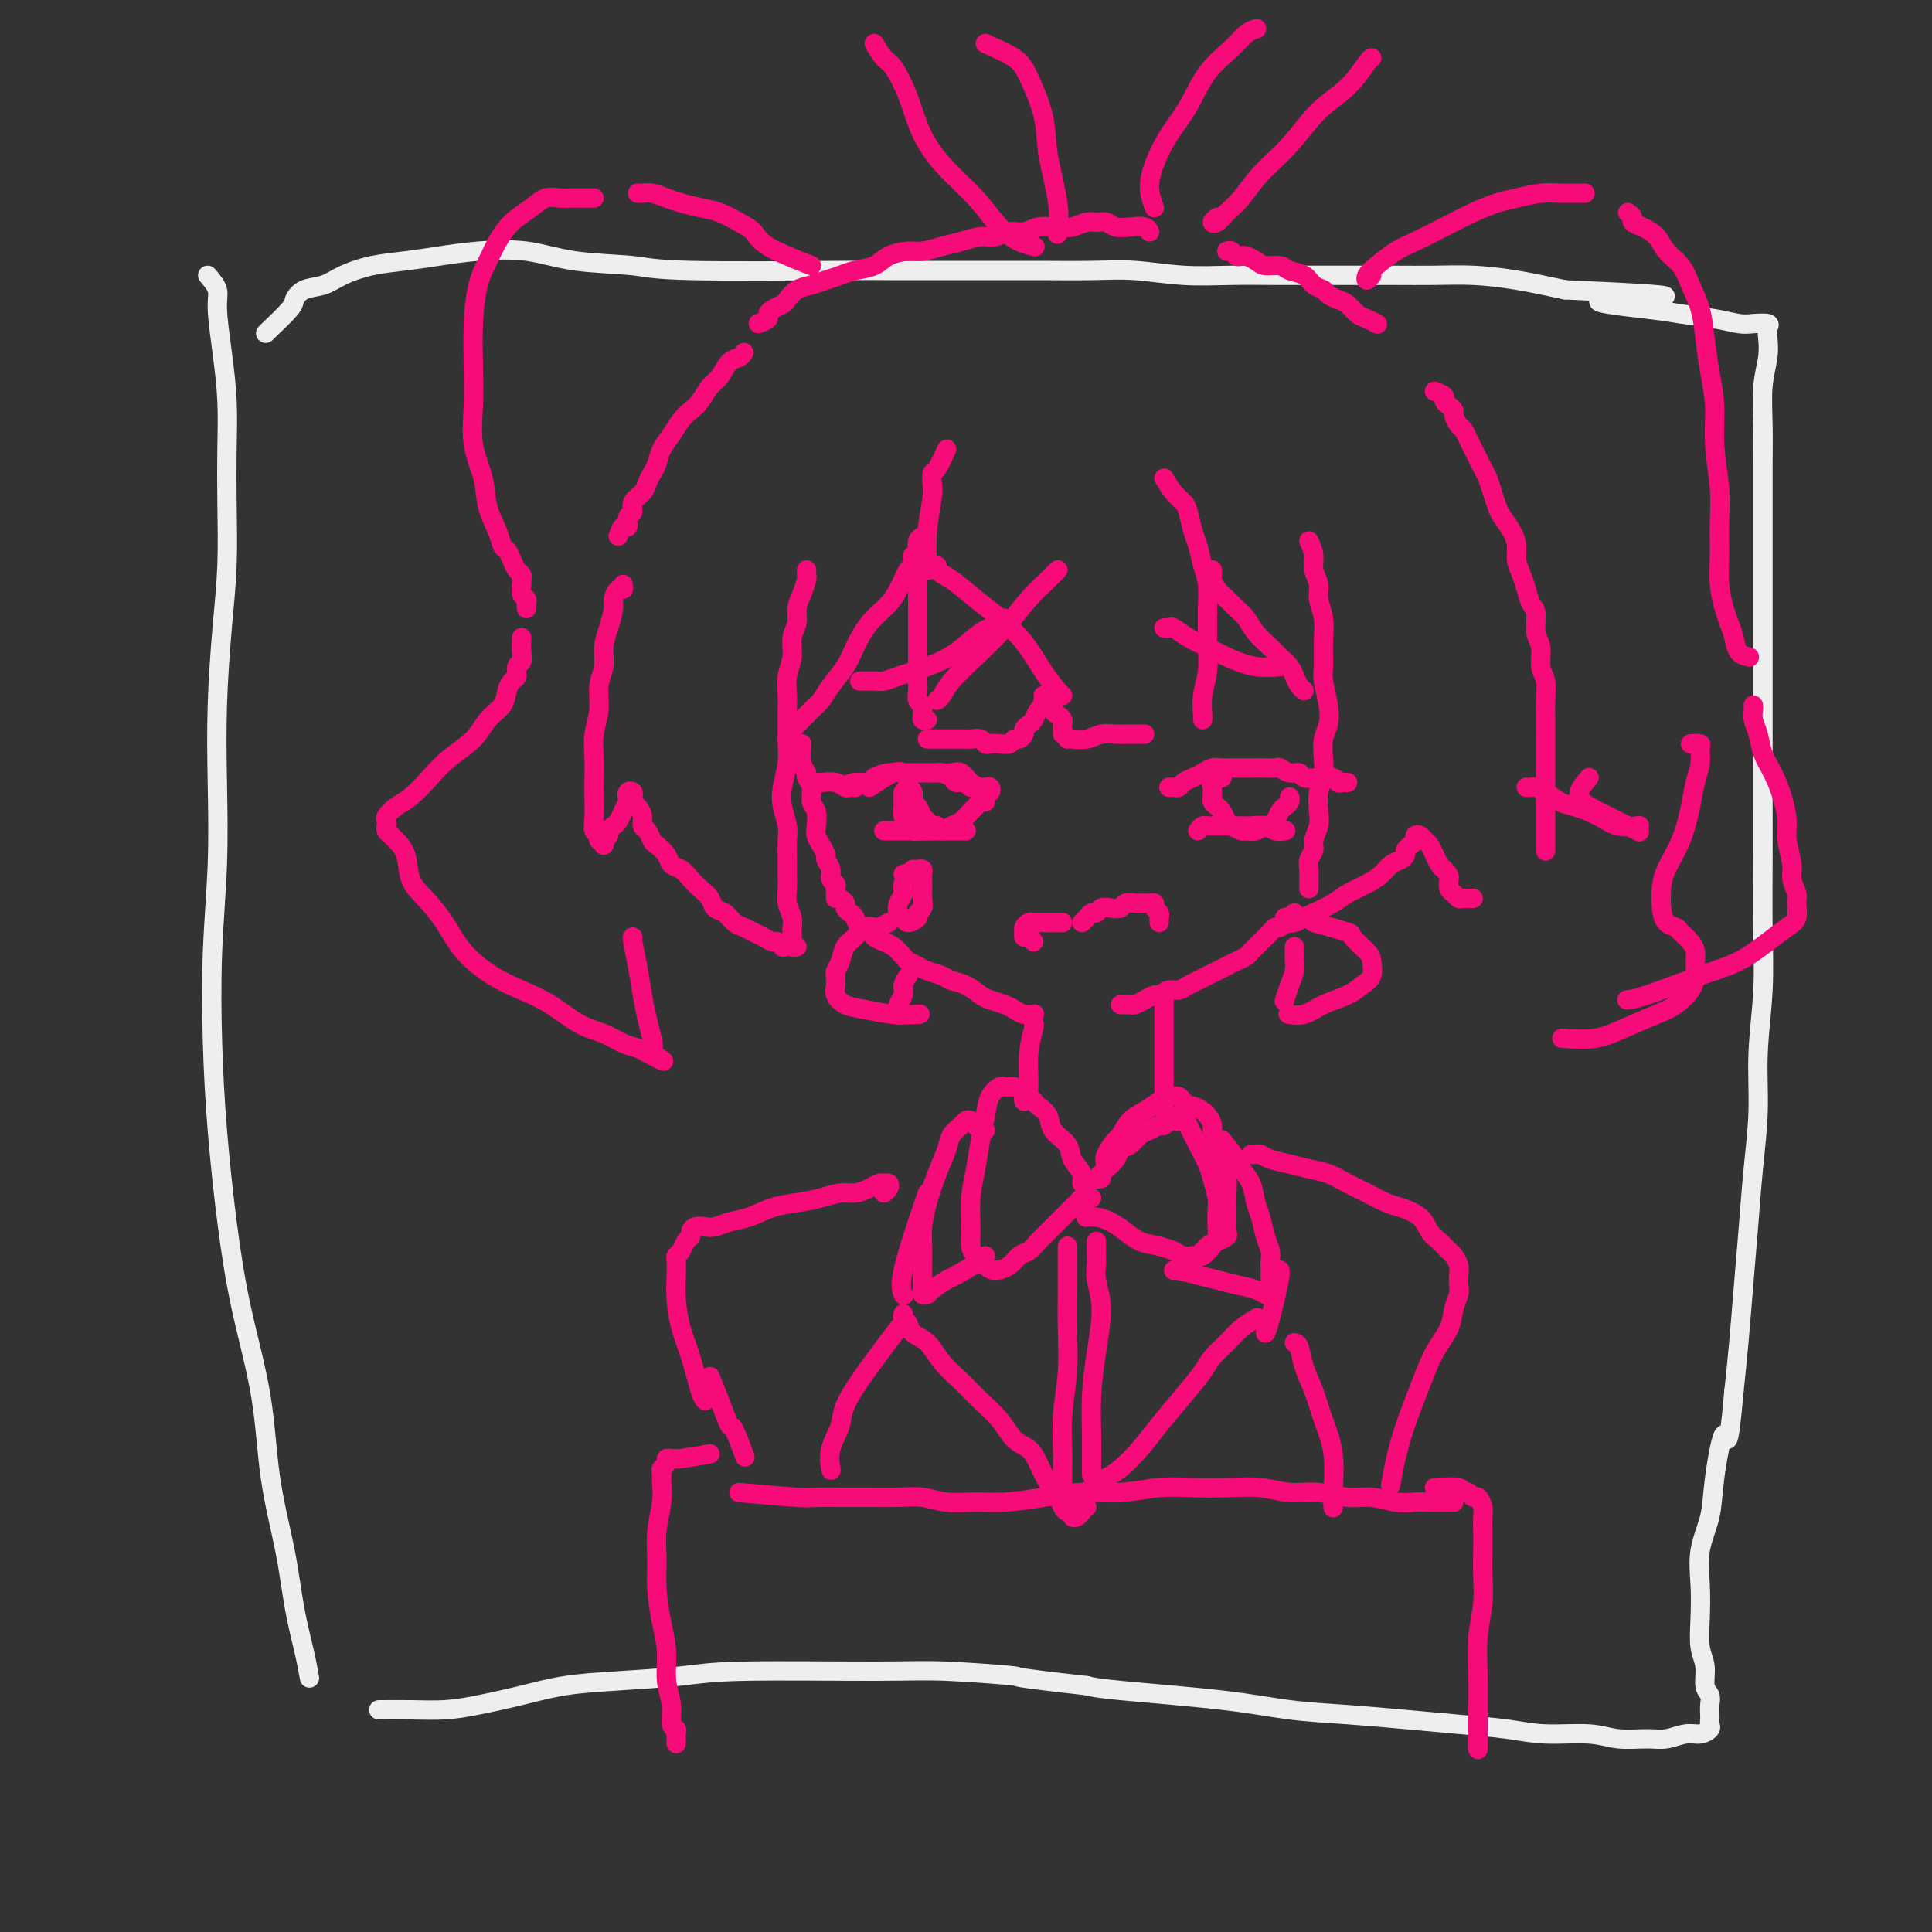 <svg viewBox='0 0 400 400' version='1.1' xmlns='http://www.w3.org/2000/svg' xmlns:xlink='http://www.w3.org/1999/xlink'><rect x="0" y="0" width="400" height="400" fill="#333333" stroke="none"/><g fill='none' stroke='rgb(238,238,238)' stroke-width='4' stroke-linecap='round' stroke-linejoin='round'><path d='M43,57c0.868,1.024 1.735,2.047 2,3c0.265,0.953 -0.073,1.834 0,4c0.073,2.166 0.556,5.617 1,9c0.444,3.383 0.848,6.697 1,10c0.152,3.303 0.051,6.596 0,10c-0.051,3.404 -0.052,6.920 0,11c0.052,4.080 0.159,8.726 0,13c-0.159,4.274 -0.582,8.178 -1,13c-0.418,4.822 -0.831,10.564 -1,16c-0.169,5.436 -0.096,10.566 0,16c0.096,5.434 0.213,11.173 0,17c-0.213,5.827 -0.757,11.743 -1,18c-0.243,6.257 -0.185,12.854 0,19c0.185,6.146 0.495,11.841 1,18c0.505,6.159 1.203,12.782 2,19c0.797,6.218 1.694,12.032 3,18c1.306,5.968 3.022,12.090 4,18c0.978,5.910 1.218,11.609 2,17c0.782,5.391 2.104,10.475 3,15c0.896,4.525 1.364,8.491 2,12c0.636,3.509 1.441,6.560 2,9c0.559,2.440 0.874,4.269 1,5c0.126,0.731 0.063,0.366 0,0'/><path d='M55,69c2.034,-1.943 4.068,-3.885 5,-5c0.932,-1.115 0.760,-1.402 1,-2c0.240,-0.598 0.890,-1.508 2,-2c1.110,-0.492 2.678,-0.565 4,-1c1.322,-0.435 2.397,-1.230 4,-2c1.603,-0.770 3.735,-1.515 6,-2c2.265,-0.485 4.665,-0.712 7,-1c2.335,-0.288 4.607,-0.639 7,-1c2.393,-0.361 4.909,-0.734 8,-1c3.091,-0.266 6.758,-0.425 10,0c3.242,0.425 6.058,1.434 10,2c3.942,0.566 9.009,0.687 12,1c2.991,0.313 3.906,0.816 12,1c8.094,0.184 23.367,0.049 31,0c7.633,-0.049 7.627,-0.013 10,0c2.373,0.013 7.123,0.002 11,0c3.877,-0.002 6.879,0.003 10,0c3.121,-0.003 6.362,-0.015 10,0c3.638,0.015 7.674,0.057 11,0c3.326,-0.057 5.943,-0.211 9,0c3.057,0.211 6.553,0.789 10,1c3.447,0.211 6.845,0.057 10,0c3.155,-0.057 6.067,-0.015 9,0c2.933,0.015 5.887,0.003 9,0c3.113,-0.003 6.383,0.001 9,0c2.617,-0.001 4.580,-0.009 7,0c2.420,0.009 5.298,0.033 8,0c2.702,-0.033 5.227,-0.124 8,0c2.773,0.124 5.792,0.464 9,1c3.208,0.536 6.604,1.268 10,2'/><path d='M324,60c36.449,1.582 15.072,1.538 9,2c-6.072,0.462 3.162,1.430 8,2c4.838,0.570 5.279,0.740 7,1c1.721,0.260 4.720,0.608 7,1c2.280,0.392 3.840,0.828 5,1c1.160,0.172 1.920,0.081 3,0c1.080,-0.081 2.482,-0.153 3,0c0.518,0.153 0.153,0.531 0,1c-0.153,0.469 -0.094,1.030 0,2c0.094,0.970 0.221,2.349 0,4c-0.221,1.651 -0.791,3.575 -1,6c-0.209,2.425 -0.056,5.353 0,8c0.056,2.647 0.015,5.015 0,8c-0.015,2.985 -0.004,6.588 0,10c0.004,3.412 0.001,6.634 0,10c-0.001,3.366 -0.000,6.877 0,11c0.000,4.123 -0.000,8.859 0,13c0.000,4.141 0.001,7.687 0,12c-0.001,4.313 -0.004,9.394 0,14c0.004,4.606 0.016,8.737 0,13c-0.016,4.263 -0.060,8.659 0,13c0.060,4.341 0.223,8.627 0,13c-0.223,4.373 -0.833,8.831 -1,13c-0.167,4.169 0.110,8.047 0,12c-0.110,3.953 -0.607,7.982 -1,12c-0.393,4.018 -0.683,8.025 -1,12c-0.317,3.975 -0.662,7.916 -1,12c-0.338,4.084 -0.668,8.310 -1,12c-0.332,3.690 -0.666,6.845 -1,10'/><path d='M359,288c-1.267,14.438 -1.436,9.034 -2,9c-0.564,-0.034 -1.524,5.301 -2,9c-0.476,3.699 -0.468,5.764 -1,8c-0.532,2.236 -1.603,4.645 -2,7c-0.397,2.355 -0.122,4.655 0,7c0.122,2.345 0.089,4.736 0,7c-0.089,2.264 -0.234,4.402 0,6c0.234,1.598 0.847,2.655 1,4c0.153,1.345 -0.155,2.976 0,4c0.155,1.024 0.773,1.440 1,2c0.227,0.560 0.062,1.263 0,2c-0.062,0.737 -0.022,1.508 0,2c0.022,0.492 0.026,0.705 0,1c-0.026,0.295 -0.082,0.671 0,1c0.082,0.329 0.303,0.610 0,1c-0.303,0.390 -1.129,0.890 -2,1c-0.871,0.110 -1.786,-0.171 -3,0c-1.214,0.171 -2.728,0.793 -4,1c-1.272,0.207 -2.303,0.000 -4,0c-1.697,-0.000 -4.060,0.207 -6,0c-1.940,-0.207 -3.458,-0.829 -6,-1c-2.542,-0.171 -6.106,0.109 -9,0c-2.894,-0.109 -5.116,-0.606 -8,-1c-2.884,-0.394 -6.431,-0.686 -10,-1c-3.569,-0.314 -7.161,-0.651 -11,-1c-3.839,-0.349 -7.924,-0.709 -12,-1c-4.076,-0.291 -8.144,-0.511 -12,-1c-3.856,-0.489 -7.500,-1.247 -14,-2c-6.500,-0.753 -15.857,-1.501 -21,-2c-5.143,-0.499 -6.071,-0.750 -7,-1'/><path d='M225,349c-17.383,-1.938 -13.339,-1.784 -15,-2c-1.661,-0.216 -9.027,-0.801 -14,-1c-4.973,-0.199 -7.552,-0.013 -15,0c-7.448,0.013 -19.766,-0.148 -27,0c-7.234,0.148 -9.385,0.607 -13,1c-3.615,0.393 -8.695,0.722 -13,1c-4.305,0.278 -7.836,0.505 -11,1c-3.164,0.495 -5.963,1.257 -9,2c-3.037,0.743 -6.314,1.467 -9,2c-2.686,0.533 -4.782,0.875 -7,1c-2.218,0.125 -4.559,0.034 -7,0c-2.441,-0.034 -4.983,-0.010 -6,0c-1.017,0.010 -0.508,0.005 0,0'/></g>
<g fill='none' stroke='rgb(246,11,121)' stroke-width='4' stroke-linecap='round' stroke-linejoin='round'><path d='M129,121c0.081,0.474 0.163,0.948 0,1c-0.163,0.052 -0.569,-0.318 -1,0c-0.431,0.318 -0.885,1.323 -1,2c-0.115,0.677 0.109,1.026 0,2c-0.109,0.974 -0.550,2.573 -1,4c-0.450,1.427 -0.909,2.680 -1,4c-0.091,1.320 0.186,2.705 0,4c-0.186,1.295 -0.834,2.499 -1,4c-0.166,1.501 0.152,3.300 0,5c-0.152,1.700 -0.772,3.301 -1,5c-0.228,1.699 -0.062,3.495 0,5c0.062,1.505 0.021,2.717 0,4c-0.021,1.283 -0.021,2.635 0,4c0.021,1.365 0.062,2.743 0,4c-0.062,1.257 -0.227,2.394 0,3c0.227,0.606 0.844,0.681 1,1c0.156,0.319 -0.150,0.881 0,1c0.150,0.119 0.757,-0.206 1,0c0.243,0.206 0.121,0.942 0,1c-0.121,0.058 -0.240,-0.561 0,-1c0.240,-0.439 0.838,-0.698 1,-1c0.162,-0.302 -0.111,-0.647 0,-1c0.111,-0.353 0.607,-0.713 1,-1c0.393,-0.287 0.683,-0.500 1,-1c0.317,-0.500 0.662,-1.286 1,-2c0.338,-0.714 0.669,-1.357 1,-2'/><path d='M130,166c0.790,-1.407 0.263,-0.924 0,-1c-0.263,-0.076 -0.264,-0.712 0,-1c0.264,-0.288 0.793,-0.229 1,0c0.207,0.229 0.093,0.629 0,1c-0.093,0.371 -0.166,0.714 0,1c0.166,0.286 0.569,0.514 1,1c0.431,0.486 0.888,1.229 1,2c0.112,0.771 -0.121,1.571 0,2c0.121,0.429 0.595,0.486 1,1c0.405,0.514 0.741,1.485 1,2c0.259,0.515 0.439,0.575 1,1c0.561,0.425 1.501,1.216 2,2c0.499,0.784 0.557,1.561 1,2c0.443,0.439 1.270,0.541 2,1c0.730,0.459 1.365,1.274 2,2c0.635,0.726 1.272,1.364 2,2c0.728,0.636 1.546,1.269 2,2c0.454,0.731 0.544,1.558 1,2c0.456,0.442 1.277,0.499 2,1c0.723,0.501 1.349,1.445 2,2c0.651,0.555 1.326,0.722 2,1c0.674,0.278 1.347,0.667 2,1c0.653,0.333 1.285,0.611 2,1c0.715,0.389 1.511,0.888 2,1c0.489,0.112 0.670,-0.162 1,0c0.330,0.162 0.809,0.761 1,1c0.191,0.239 0.096,0.120 0,0'/><path d='M165,196c-0.423,0.090 -0.846,0.179 -1,0c-0.154,-0.179 -0.040,-0.628 0,-1c0.040,-0.372 0.007,-0.669 0,-1c-0.007,-0.331 0.012,-0.696 0,-1c-0.012,-0.304 -0.056,-0.546 0,-1c0.056,-0.454 0.211,-1.121 0,-2c-0.211,-0.879 -0.789,-1.972 -1,-3c-0.211,-1.028 -0.056,-1.993 0,-3c0.056,-1.007 0.011,-2.058 0,-3c-0.011,-0.942 0.010,-1.776 0,-3c-0.010,-1.224 -0.051,-2.837 0,-4c0.051,-1.163 0.196,-1.876 0,-3c-0.196,-1.124 -0.732,-2.659 -1,-4c-0.268,-1.341 -0.268,-2.488 0,-4c0.268,-1.512 0.804,-3.390 1,-5c0.196,-1.610 0.051,-2.951 0,-4c-0.051,-1.049 -0.010,-1.806 0,-3c0.010,-1.194 -0.013,-2.826 0,-4c0.013,-1.174 0.060,-1.889 0,-3c-0.060,-1.111 -0.227,-2.618 0,-4c0.227,-1.382 0.848,-2.638 1,-4c0.152,-1.362 -0.166,-2.831 0,-4c0.166,-1.169 0.815,-2.039 1,-3c0.185,-0.961 -0.094,-2.012 0,-3c0.094,-0.988 0.561,-1.911 1,-3c0.439,-1.089 0.850,-2.343 1,-3c0.150,-0.657 0.040,-0.715 0,-1c-0.040,-0.285 -0.012,-0.796 0,-1c0.012,-0.204 0.006,-0.102 0,0'/><path d='M164,151c1.597,-1.590 3.194,-3.181 4,-4c0.806,-0.819 0.820,-0.868 1,-1c0.180,-0.132 0.525,-0.348 1,-1c0.475,-0.652 1.079,-1.738 2,-3c0.921,-1.262 2.159,-2.698 3,-4c0.841,-1.302 1.286,-2.470 2,-4c0.714,-1.530 1.697,-3.422 3,-5c1.303,-1.578 2.927,-2.843 4,-4c1.073,-1.157 1.594,-2.208 2,-3c0.406,-0.792 0.696,-1.326 1,-2c0.304,-0.674 0.621,-1.487 1,-2c0.379,-0.513 0.820,-0.726 1,-1c0.180,-0.274 0.100,-0.610 0,-1c-0.100,-0.390 -0.219,-0.836 0,-1c0.219,-0.164 0.777,-0.047 1,0c0.223,0.047 0.112,0.023 0,0'/><path d='M191,111c-0.423,0.246 -0.845,0.491 -1,1c-0.155,0.509 -0.041,1.280 0,2c0.041,0.720 0.011,1.389 0,2c-0.011,0.611 -0.003,1.164 0,2c0.003,0.836 0.001,1.956 0,3c-0.001,1.044 -0.000,2.013 0,3c0.000,0.987 0.000,1.993 0,3c-0.000,1.007 -0.000,2.017 0,3c0.000,0.983 0.000,1.940 0,3c-0.000,1.060 -0.001,2.224 0,3c0.001,0.776 0.004,1.163 0,2c-0.004,0.837 -0.015,2.122 0,3c0.015,0.878 0.057,1.348 0,2c-0.057,0.652 -0.212,1.485 0,2c0.212,0.515 0.793,0.712 1,1c0.207,0.288 0.042,0.665 0,1c-0.042,0.335 0.040,0.626 0,1c-0.040,0.374 -0.203,0.832 0,1c0.203,0.168 0.772,0.048 1,0c0.228,-0.048 0.114,-0.024 0,0'/><path d='M192,153c0.335,0.000 0.670,0.000 1,0c0.330,-0.000 0.656,-0.000 1,0c0.344,0.000 0.707,0.000 1,0c0.293,-0.000 0.516,-0.001 1,0c0.484,0.001 1.229,0.004 2,0c0.771,-0.004 1.568,-0.015 2,0c0.432,0.015 0.500,0.056 1,0c0.500,-0.056 1.433,-0.210 2,0c0.567,0.210 0.768,0.784 1,1c0.232,0.216 0.496,0.073 1,0c0.504,-0.073 1.249,-0.075 2,0c0.751,0.075 1.507,0.227 2,0c0.493,-0.227 0.724,-0.835 1,-1c0.276,-0.165 0.599,0.111 1,0c0.401,-0.111 0.881,-0.611 1,-1c0.119,-0.389 -0.122,-0.668 0,-1c0.122,-0.332 0.607,-0.719 1,-1c0.393,-0.281 0.693,-0.457 1,-1c0.307,-0.543 0.621,-1.454 1,-2c0.379,-0.546 0.823,-0.727 1,-1c0.177,-0.273 0.089,-0.636 0,-1'/><path d='M216,145c1.327,-1.600 0.145,-1.102 0,-1c-0.145,0.102 0.749,-0.194 1,0c0.251,0.194 -0.139,0.878 0,1c0.139,0.122 0.808,-0.318 1,0c0.192,0.318 -0.092,1.394 0,2c0.092,0.606 0.561,0.740 1,1c0.439,0.260 0.850,0.644 1,1c0.150,0.356 0.040,0.683 0,1c-0.040,0.317 -0.011,0.624 0,1c0.011,0.376 0.003,0.822 0,1c-0.003,0.178 -0.002,0.089 0,0'/><path d='M221,153c0.155,-0.030 0.310,-0.061 1,0c0.690,0.061 1.915,0.212 3,0c1.085,-0.212 2.032,-0.789 3,-1c0.968,-0.211 1.958,-0.057 3,0c1.042,0.057 2.135,0.015 3,0c0.865,-0.015 1.502,-0.004 2,0c0.498,0.004 0.857,0.001 1,0c0.143,-0.001 0.072,-0.001 0,0'/><path d='M241,99c0.643,1.074 1.286,2.149 2,3c0.714,0.851 1.501,1.480 2,2c0.499,0.520 0.712,0.931 1,2c0.288,1.069 0.652,2.796 1,4c0.348,1.204 0.682,1.886 1,3c0.318,1.114 0.621,2.660 1,4c0.379,1.340 0.835,2.475 1,4c0.165,1.525 0.041,3.439 0,5c-0.041,1.561 0.003,2.768 0,4c-0.003,1.232 -0.053,2.488 0,4c0.053,1.512 0.210,3.281 0,5c-0.210,1.719 -0.788,3.389 -1,5c-0.212,1.611 -0.057,3.165 0,4c0.057,0.835 0.016,0.953 0,1c-0.016,0.047 -0.008,0.024 0,0'/><path d='M196,93c-0.734,1.625 -1.468,3.250 -2,4c-0.532,0.750 -0.860,0.625 -1,1c-0.140,0.375 -0.090,1.249 0,2c0.090,0.751 0.220,1.378 0,3c-0.220,1.622 -0.791,4.239 -1,7c-0.209,2.761 -0.056,5.666 0,7c0.056,1.334 0.016,1.095 0,1c-0.016,-0.095 -0.008,-0.048 0,0'/><path d='M251,118c0.017,0.357 0.035,0.715 0,1c-0.035,0.285 -0.122,0.498 0,1c0.122,0.502 0.454,1.292 1,2c0.546,0.708 1.305,1.334 2,2c0.695,0.666 1.327,1.372 2,2c0.673,0.628 1.388,1.180 2,2c0.612,0.820 1.119,1.910 2,3c0.881,1.090 2.134,2.179 3,3c0.866,0.821 1.346,1.372 2,2c0.654,0.628 1.482,1.331 2,2c0.518,0.669 0.727,1.303 1,2c0.273,0.697 0.612,1.457 1,2c0.388,0.543 0.825,0.869 1,1c0.175,0.131 0.087,0.065 0,0'/><path d='M271,112c0.455,1.001 0.910,2.003 1,3c0.090,0.997 -0.186,1.991 0,3c0.186,1.009 0.835,2.035 1,3c0.165,0.965 -0.153,1.870 0,3c0.153,1.130 0.777,2.486 1,4c0.223,1.514 0.047,3.185 0,5c-0.047,1.815 0.036,3.773 0,5c-0.036,1.227 -0.192,1.724 0,3c0.192,1.276 0.732,3.332 1,5c0.268,1.668 0.264,2.949 0,4c-0.264,1.051 -0.789,1.874 -1,3c-0.211,1.126 -0.108,2.555 0,4c0.108,1.445 0.221,2.905 0,4c-0.221,1.095 -0.776,1.827 -1,3c-0.224,1.173 -0.116,2.789 0,4c0.116,1.211 0.241,2.016 0,3c-0.241,0.984 -0.849,2.147 -1,3c-0.151,0.853 0.156,1.394 0,2c-0.156,0.606 -0.774,1.275 -1,2c-0.226,0.725 -0.061,1.504 0,2c0.061,0.496 0.016,0.707 0,1c-0.016,0.293 -0.004,0.666 0,1c0.004,0.334 0.001,0.628 0,1c-0.001,0.372 -0.000,0.820 0,1c0.000,0.180 0.000,0.090 0,0'/><path d='M266,191c0.652,0.096 1.303,0.191 2,0c0.697,-0.191 1.439,-0.670 2,-1c0.561,-0.330 0.941,-0.511 2,-1c1.059,-0.489 2.797,-1.287 4,-2c1.203,-0.713 1.870,-1.343 3,-2c1.130,-0.657 2.724,-1.342 4,-2c1.276,-0.658 2.236,-1.290 3,-2c0.764,-0.710 1.332,-1.500 2,-2c0.668,-0.500 1.437,-0.711 2,-1c0.563,-0.289 0.921,-0.655 1,-1c0.079,-0.345 -0.119,-0.668 0,-1c0.119,-0.332 0.557,-0.674 1,-1c0.443,-0.326 0.892,-0.635 1,-1c0.108,-0.365 -0.126,-0.786 0,-1c0.126,-0.214 0.611,-0.223 1,0c0.389,0.223 0.682,0.676 1,1c0.318,0.324 0.663,0.520 1,1c0.337,0.480 0.668,1.245 1,2c0.332,0.755 0.666,1.502 1,2c0.334,0.498 0.667,0.749 1,1'/><path d='M299,180c1.168,1.272 1.086,1.451 1,2c-0.086,0.549 -0.178,1.468 0,2c0.178,0.532 0.626,0.679 1,1c0.374,0.321 0.675,0.818 1,1c0.325,0.182 0.675,0.049 1,0c0.325,-0.049 0.626,-0.013 1,0c0.374,0.013 0.821,0.004 1,0c0.179,-0.004 0.089,-0.002 0,0'/><path d='M128,111c0.300,-0.901 0.600,-1.803 1,-2c0.400,-0.197 0.898,0.309 1,0c0.102,-0.309 -0.194,-1.434 0,-2c0.194,-0.566 0.878,-0.575 1,-1c0.122,-0.425 -0.318,-1.268 0,-2c0.318,-0.732 1.394,-1.354 2,-2c0.606,-0.646 0.743,-1.317 1,-2c0.257,-0.683 0.635,-1.380 1,-2c0.365,-0.620 0.717,-1.163 1,-2c0.283,-0.837 0.499,-1.966 1,-3c0.501,-1.034 1.289,-1.972 2,-3c0.711,-1.028 1.345,-2.147 2,-3c0.655,-0.853 1.330,-1.440 2,-2c0.670,-0.560 1.335,-1.091 2,-2c0.665,-0.909 1.331,-2.195 2,-3c0.669,-0.805 1.342,-1.130 2,-2c0.658,-0.870 1.300,-2.285 2,-3c0.700,-0.715 1.458,-0.731 2,-1c0.542,-0.269 0.869,-0.791 1,-1c0.131,-0.209 0.065,-0.104 0,0'/><path d='M157,67c0.861,-0.333 1.722,-0.665 2,-1c0.278,-0.335 -0.025,-0.671 0,-1c0.025,-0.329 0.380,-0.651 1,-1c0.620,-0.349 1.506,-0.723 2,-1c0.494,-0.277 0.597,-0.455 1,-1c0.403,-0.545 1.107,-1.456 2,-2c0.893,-0.544 1.975,-0.722 3,-1c1.025,-0.278 1.991,-0.655 3,-1c1.009,-0.345 2.059,-0.657 3,-1c0.941,-0.343 1.773,-0.718 3,-1c1.227,-0.282 2.848,-0.471 4,-1c1.152,-0.529 1.833,-1.398 3,-2c1.167,-0.602 2.819,-0.936 4,-1c1.181,-0.064 1.891,0.142 3,0c1.109,-0.142 2.618,-0.630 4,-1c1.382,-0.370 2.638,-0.620 4,-1c1.362,-0.380 2.829,-0.890 4,-1c1.171,-0.110 2.047,0.181 3,0c0.953,-0.181 1.985,-0.833 3,-1c1.015,-0.167 2.014,0.153 3,0c0.986,-0.153 1.959,-0.777 3,-1c1.041,-0.223 2.152,-0.045 3,0c0.848,0.045 1.435,-0.041 2,0c0.565,0.041 1.109,0.211 2,0c0.891,-0.211 2.128,-0.802 3,-1c0.872,-0.198 1.379,-0.001 2,0c0.621,0.001 1.357,-0.192 2,0c0.643,0.192 1.192,0.770 2,1c0.808,0.230 1.877,0.113 3,0c1.123,-0.113 2.302,-0.223 3,0c0.698,0.223 0.914,0.778 1,1c0.086,0.222 0.043,0.111 0,0'/><path d='M254,52c0.335,-0.112 0.670,-0.223 1,0c0.330,0.223 0.653,0.782 1,1c0.347,0.218 0.716,0.096 1,0c0.284,-0.096 0.484,-0.166 1,0c0.516,0.166 1.349,0.568 2,1c0.651,0.432 1.119,0.893 2,1c0.881,0.107 2.177,-0.140 3,0c0.823,0.140 1.175,0.667 2,1c0.825,0.333 2.122,0.471 3,1c0.878,0.529 1.337,1.450 2,2c0.663,0.550 1.528,0.728 2,1c0.472,0.272 0.549,0.636 1,1c0.451,0.364 1.277,0.728 2,1c0.723,0.272 1.343,0.451 2,1c0.657,0.549 1.351,1.467 2,2c0.649,0.533 1.252,0.682 2,1c0.748,0.318 1.642,0.805 2,1c0.358,0.195 0.179,0.097 0,0'/><path d='M297,81c0.867,0.333 1.734,0.665 2,1c0.266,0.335 -0.069,0.671 0,1c0.069,0.329 0.543,0.651 1,1c0.457,0.349 0.896,0.726 1,1c0.104,0.274 -0.127,0.443 0,1c0.127,0.557 0.611,1.500 1,2c0.389,0.500 0.681,0.557 1,1c0.319,0.443 0.663,1.273 1,2c0.337,0.727 0.668,1.352 1,2c0.332,0.648 0.667,1.318 1,2c0.333,0.682 0.666,1.375 1,2c0.334,0.625 0.670,1.182 1,2c0.330,0.818 0.653,1.899 1,3c0.347,1.101 0.719,2.223 1,3c0.281,0.777 0.470,1.208 1,2c0.530,0.792 1.399,1.944 2,3c0.601,1.056 0.934,2.016 1,3c0.066,0.984 -0.136,1.991 0,3c0.136,1.009 0.610,2.021 1,3c0.390,0.979 0.697,1.927 1,3c0.303,1.073 0.602,2.272 1,3c0.398,0.728 0.895,0.984 1,2c0.105,1.016 -0.182,2.792 0,4c0.182,1.208 0.833,1.847 1,3c0.167,1.153 -0.152,2.818 0,4c0.152,1.182 0.773,1.880 1,3c0.227,1.120 0.061,2.662 0,4c-0.061,1.338 -0.016,2.472 0,4c0.016,1.528 0.004,3.451 0,5c-0.004,1.549 -0.001,2.725 0,4c0.001,1.275 0.000,2.650 0,4c-0.000,1.350 -0.000,2.675 0,4'/><path d='M320,166c0.000,4.352 0.000,2.734 0,3c0.000,0.266 0.000,2.418 0,4c0.000,1.582 0.000,2.595 0,3c0.000,0.405 0.000,0.203 0,0'/><path d='M166,154c-0.122,1.484 -0.244,2.968 0,4c0.244,1.032 0.854,1.612 1,2c0.146,0.388 -0.171,0.583 0,1c0.171,0.417 0.830,1.056 1,2c0.170,0.944 -0.148,2.192 0,3c0.148,0.808 0.762,1.176 1,2c0.238,0.824 0.101,2.104 0,3c-0.101,0.896 -0.167,1.409 0,2c0.167,0.591 0.565,1.261 1,2c0.435,0.739 0.905,1.546 1,2c0.095,0.454 -0.185,0.556 0,1c0.185,0.444 0.834,1.232 1,2c0.166,0.768 -0.152,1.516 0,2c0.152,0.484 0.773,0.704 1,1c0.227,0.296 0.061,0.667 0,1c-0.061,0.333 -0.016,0.628 0,1c0.016,0.372 0.005,0.821 0,1c-0.005,0.179 -0.002,0.090 0,0'/><path d='M174,186c0.446,0.336 0.892,0.671 1,1c0.108,0.329 -0.122,0.651 0,1c0.122,0.349 0.595,0.723 1,1c0.405,0.277 0.741,0.456 1,1c0.259,0.544 0.439,1.454 1,2c0.561,0.546 1.502,0.727 2,1c0.498,0.273 0.552,0.636 1,1c0.448,0.364 1.289,0.727 2,1c0.711,0.273 1.292,0.454 2,1c0.708,0.546 1.545,1.456 2,2c0.455,0.544 0.530,0.724 1,1c0.470,0.276 1.336,0.650 2,1c0.664,0.350 1.126,0.675 2,1c0.874,0.325 2.158,0.650 3,1c0.842,0.350 1.240,0.724 2,1c0.760,0.276 1.880,0.455 3,1c1.120,0.545 2.239,1.456 3,2c0.761,0.544 1.164,0.720 2,1c0.836,0.280 2.105,0.663 3,1c0.895,0.337 1.415,0.626 2,1c0.585,0.374 1.234,0.831 2,1c0.766,0.169 1.647,0.048 2,0c0.353,-0.048 0.176,-0.024 0,0'/><path d='M232,208c0.328,0.006 0.655,0.012 1,0c0.345,-0.012 0.707,-0.041 1,0c0.293,0.041 0.515,0.150 1,0c0.485,-0.150 1.232,-0.561 2,-1c0.768,-0.439 1.557,-0.905 2,-1c0.443,-0.095 0.541,0.182 1,0c0.459,-0.182 1.278,-0.822 2,-1c0.722,-0.178 1.348,0.107 2,0c0.652,-0.107 1.329,-0.606 2,-1c0.671,-0.394 1.334,-0.683 2,-1c0.666,-0.317 1.334,-0.662 2,-1c0.666,-0.338 1.330,-0.668 2,-1c0.670,-0.332 1.346,-0.667 2,-1c0.654,-0.333 1.288,-0.666 2,-1c0.712,-0.334 1.504,-0.670 2,-1c0.496,-0.330 0.696,-0.653 1,-1c0.304,-0.347 0.711,-0.719 1,-1c0.289,-0.281 0.460,-0.470 1,-1c0.540,-0.530 1.450,-1.399 2,-2c0.550,-0.601 0.738,-0.932 1,-1c0.262,-0.068 0.596,0.126 1,0c0.404,-0.126 0.879,-0.573 1,-1c0.121,-0.427 -0.111,-0.833 0,-1c0.111,-0.167 0.566,-0.096 1,0c0.434,0.096 0.848,0.218 1,0c0.152,-0.218 0.044,-0.777 0,-1c-0.044,-0.223 -0.022,-0.112 0,0'/><path d='M180,163c1.898,-1.268 3.795,-2.536 5,-3c1.205,-0.464 1.716,-0.124 2,0c0.284,0.124 0.341,0.031 1,0c0.659,-0.031 1.919,-0.002 3,0c1.081,0.002 1.981,-0.024 3,0c1.019,0.024 2.157,0.098 3,0c0.843,-0.098 1.392,-0.367 2,0c0.608,0.367 1.274,1.370 2,2c0.726,0.630 1.512,0.886 2,1c0.488,0.114 0.676,0.084 1,0c0.324,-0.084 0.782,-0.223 1,0c0.218,0.223 0.195,0.807 0,1c-0.195,0.193 -0.562,-0.005 -1,0c-0.438,0.005 -0.948,0.212 -1,0c-0.052,-0.212 0.352,-0.844 0,-1c-0.352,-0.156 -1.461,0.165 -2,0c-0.539,-0.165 -0.510,-0.815 -1,-1c-0.490,-0.185 -1.500,0.094 -2,0c-0.500,-0.094 -0.490,-0.561 -1,-1c-0.510,-0.439 -1.539,-0.849 -2,-1c-0.461,-0.151 -0.352,-0.041 -1,0c-0.648,0.041 -2.051,0.014 -3,0c-0.949,-0.014 -1.445,-0.014 -2,0c-0.555,0.014 -1.171,0.042 -2,0c-0.829,-0.042 -1.871,-0.155 -3,0c-1.129,0.155 -2.344,0.577 -3,1c-0.656,0.423 -0.753,0.845 -1,1c-0.247,0.155 -0.643,0.042 -1,0c-0.357,-0.042 -0.673,-0.012 -1,0c-0.327,0.012 -0.663,0.006 -1,0'/><path d='M177,162c-2.734,0.540 -0.570,0.891 0,1c0.570,0.109 -0.453,-0.023 -1,0c-0.547,0.023 -0.616,0.202 -1,0c-0.384,-0.202 -1.082,-0.786 -2,-1c-0.918,-0.214 -2.055,-0.058 -3,0c-0.945,0.058 -1.699,0.016 -2,0c-0.301,-0.016 -0.151,-0.008 0,0'/><path d='M242,163c0.327,-0.024 0.654,-0.048 1,0c0.346,0.048 0.712,0.167 1,0c0.288,-0.167 0.500,-0.619 1,-1c0.500,-0.381 1.290,-0.691 2,-1c0.710,-0.309 1.340,-0.619 2,-1c0.660,-0.381 1.350,-0.834 2,-1c0.650,-0.166 1.258,-0.044 2,0c0.742,0.044 1.616,0.012 2,0c0.384,-0.012 0.278,-0.003 1,0c0.722,0.003 2.273,-0.000 3,0c0.727,0.000 0.631,0.004 1,0c0.369,-0.004 1.202,-0.016 2,0c0.798,0.016 1.560,0.061 2,0c0.440,-0.061 0.557,-0.226 1,0c0.443,0.226 1.211,0.844 2,1c0.789,0.156 1.598,-0.151 2,0c0.402,0.151 0.398,0.758 1,1c0.602,0.242 1.811,0.117 3,0c1.189,-0.117 2.357,-0.228 3,0c0.643,0.228 0.760,0.793 1,1c0.240,0.207 0.603,0.056 1,0c0.397,-0.056 0.828,-0.016 1,0c0.172,0.016 0.086,0.008 0,0'/><path d='M188,162c-0.120,0.366 -0.239,0.732 0,1c0.239,0.268 0.838,0.439 1,1c0.162,0.561 -0.111,1.513 0,2c0.111,0.487 0.607,0.507 1,1c0.393,0.493 0.682,1.457 1,2c0.318,0.543 0.666,0.664 1,1c0.334,0.336 0.656,0.887 1,1c0.344,0.113 0.712,-0.211 1,0c0.288,0.211 0.497,0.958 1,1c0.503,0.042 1.300,-0.619 2,-1c0.700,-0.381 1.301,-0.480 2,-1c0.699,-0.520 1.494,-1.460 2,-2c0.506,-0.540 0.723,-0.681 1,-1c0.277,-0.319 0.613,-0.817 1,-1c0.387,-0.183 0.825,-0.052 1,0c0.175,0.052 0.088,0.026 0,0'/><path d='M251,164c0.024,0.336 0.048,0.671 0,1c-0.048,0.329 -0.169,0.651 0,1c0.169,0.349 0.627,0.724 1,1c0.373,0.276 0.663,0.452 1,1c0.337,0.548 0.723,1.468 1,2c0.277,0.532 0.445,0.674 1,1c0.555,0.326 1.497,0.834 2,1c0.503,0.166 0.569,-0.010 1,0c0.431,0.010 1.229,0.206 2,0c0.771,-0.206 1.516,-0.815 2,-1c0.484,-0.185 0.708,0.053 1,0c0.292,-0.053 0.653,-0.396 1,-1c0.347,-0.604 0.681,-1.468 1,-2c0.319,-0.532 0.621,-0.730 1,-1c0.379,-0.270 0.833,-0.611 1,-1c0.167,-0.389 0.048,-0.825 0,-1c-0.048,-0.175 -0.024,-0.087 0,0'/><path d='M187,164c0.002,0.325 0.005,0.650 0,1c-0.005,0.350 -0.016,0.723 0,1c0.016,0.277 0.060,0.456 0,1c-0.060,0.544 -0.223,1.452 0,2c0.223,0.548 0.833,0.735 1,1c0.167,0.265 -0.109,0.607 0,1c0.109,0.393 0.604,0.837 1,1c0.396,0.163 0.694,0.044 1,0c0.306,-0.044 0.621,-0.012 1,0c0.379,0.012 0.823,0.003 1,0c0.177,-0.003 0.089,-0.002 0,0'/><path d='M183,172c0.583,0.000 1.165,0.000 2,0c0.835,0.000 1.922,0.000 3,0c1.078,0.000 2.145,0.000 3,0c0.855,0.000 1.497,0.000 3,0c1.503,0.000 3.866,-0.000 5,0c1.134,0.000 1.038,0.000 1,0c-0.038,0.000 -0.019,0.000 0,0'/><path d='M248,172c0.321,-0.423 0.642,-0.845 1,-1c0.358,-0.155 0.752,-0.041 1,0c0.248,0.041 0.349,0.010 1,0c0.651,-0.010 1.850,0.001 3,0c1.150,-0.001 2.249,-0.014 3,0c0.751,0.014 1.154,0.056 2,0c0.846,-0.056 2.134,-0.211 3,0c0.866,0.211 1.310,0.788 2,1c0.690,0.212 1.626,0.061 2,0c0.374,-0.061 0.187,-0.030 0,0'/><path d='M253,161c-0.844,0.311 -1.689,0.622 -2,1c-0.311,0.378 -0.089,0.822 0,1c0.089,0.178 0.044,0.089 0,0'/><path d='M178,141c0.779,0.005 1.557,0.010 2,0c0.443,-0.010 0.550,-0.035 1,0c0.450,0.035 1.242,0.129 2,0c0.758,-0.129 1.481,-0.482 3,-1c1.519,-0.518 3.833,-1.200 6,-2c2.167,-0.800 4.189,-1.717 6,-3c1.811,-1.283 3.413,-2.932 5,-4c1.587,-1.068 3.158,-1.557 4,-2c0.842,-0.443 0.955,-0.841 1,-1c0.045,-0.159 0.023,-0.080 0,0'/><path d='M241,130c0.374,0.048 0.748,0.095 1,0c0.252,-0.095 0.383,-0.333 1,0c0.617,0.333 1.721,1.238 3,2c1.279,0.762 2.732,1.381 4,2c1.268,0.619 2.350,1.238 4,2c1.650,0.762 3.867,1.667 6,2c2.133,0.333 4.181,0.095 5,0c0.819,-0.095 0.410,-0.048 0,0'/><path d='M214,195c-0.308,-0.447 -0.615,-0.894 -1,-1c-0.385,-0.106 -0.846,0.129 -1,0c-0.154,-0.129 0.000,-0.623 0,-1c-0.000,-0.377 -0.155,-0.637 0,-1c0.155,-0.363 0.619,-0.829 1,-1c0.381,-0.171 0.680,-0.046 1,0c0.320,0.046 0.663,0.012 1,0c0.337,-0.012 0.668,-0.003 1,0c0.332,0.003 0.663,0.001 1,0c0.337,-0.001 0.678,-0.000 1,0c0.322,0.000 0.625,0.000 1,0c0.375,-0.000 0.821,-0.000 1,0c0.179,0.000 0.089,0.000 0,0'/><path d='M224,191c0.335,-0.301 0.670,-0.603 1,-1c0.330,-0.397 0.656,-0.890 1,-1c0.344,-0.110 0.707,0.163 1,0c0.293,-0.163 0.516,-0.762 1,-1c0.484,-0.238 1.229,-0.116 2,0c0.771,0.116 1.569,0.227 2,0c0.431,-0.227 0.496,-0.793 1,-1c0.504,-0.207 1.445,-0.056 2,0c0.555,0.056 0.722,0.018 1,0c0.278,-0.018 0.667,-0.016 1,0c0.333,0.016 0.611,0.046 1,0c0.389,-0.046 0.889,-0.166 1,0c0.111,0.166 -0.166,0.619 0,1c0.166,0.381 0.777,0.690 1,1c0.223,0.310 0.060,0.622 0,1c-0.060,0.378 -0.017,0.822 0,1c0.017,0.178 0.009,0.089 0,0'/><path d='M187,181c0.544,-0.178 1.087,-0.356 1,0c-0.087,0.356 -0.805,1.247 -1,2c-0.195,0.753 0.131,1.369 0,2c-0.131,0.631 -0.721,1.276 -1,2c-0.279,0.724 -0.248,1.525 0,2c0.248,0.475 0.711,0.623 1,1c0.289,0.377 0.403,0.984 1,1c0.597,0.016 1.677,-0.558 2,-1c0.323,-0.442 -0.109,-0.751 0,-1c0.109,-0.249 0.761,-0.437 1,-1c0.239,-0.563 0.065,-1.499 0,-2c-0.065,-0.501 -0.020,-0.565 0,-1c0.020,-0.435 0.016,-1.241 0,-2c-0.016,-0.759 -0.043,-1.471 0,-2c0.043,-0.529 0.156,-0.874 0,-1c-0.156,-0.126 -0.580,-0.034 -1,0c-0.420,0.034 -0.834,0.010 -1,0c-0.166,-0.010 -0.083,-0.005 0,0'/><path d='M214,212c0.115,0.016 0.231,0.032 0,1c-0.231,0.968 -0.808,2.886 -1,5c-0.192,2.114 0.000,4.422 0,6c0.000,1.578 -0.192,2.425 0,3c0.192,0.575 0.769,0.879 1,1c0.231,0.121 0.115,0.061 0,0'/><path d='M241,207c0.000,1.191 0.000,2.383 0,3c0.000,0.617 0.000,0.661 0,1c-0.000,0.339 -0.000,0.974 0,2c0.000,1.026 0.000,2.443 0,4c0.000,1.557 0.000,3.252 0,5c0.000,1.748 -0.000,3.547 0,5c0.000,1.453 0.000,2.558 0,3c0.000,0.442 0.000,0.221 0,0'/><path d='M212,228c-0.087,-0.397 -0.174,-0.795 0,-1c0.174,-0.205 0.608,-0.218 1,0c0.392,0.218 0.743,0.666 1,1c0.257,0.334 0.421,0.553 1,1c0.579,0.447 1.575,1.120 2,2c0.425,0.880 0.281,1.966 1,3c0.719,1.034 2.301,2.014 3,3c0.699,0.986 0.513,1.977 1,3c0.487,1.023 1.646,2.078 2,3c0.354,0.922 -0.097,1.710 0,2c0.097,0.290 0.742,0.083 1,0c0.258,-0.083 0.129,-0.041 0,0'/><path d='M210,225c-0.786,0.036 -1.573,0.073 -2,0c-0.427,-0.073 -0.495,-0.254 -1,0c-0.505,0.254 -1.445,0.943 -2,2c-0.555,1.057 -0.723,2.480 -1,4c-0.277,1.520 -0.663,3.135 -1,5c-0.337,1.865 -0.624,3.980 -1,6c-0.376,2.020 -0.841,3.945 -1,6c-0.159,2.055 -0.013,4.240 0,6c0.013,1.760 -0.106,3.097 0,4c0.106,0.903 0.437,1.374 1,2c0.563,0.626 1.358,1.409 2,2c0.642,0.591 1.131,0.990 2,1c0.869,0.010 2.120,-0.367 3,-1c0.880,-0.633 1.390,-1.520 2,-2c0.610,-0.480 1.319,-0.552 2,-1c0.681,-0.448 1.334,-1.272 2,-2c0.666,-0.728 1.344,-1.361 2,-2c0.656,-0.639 1.289,-1.285 2,-2c0.711,-0.715 1.500,-1.498 2,-2c0.500,-0.502 0.712,-0.723 1,-1c0.288,-0.277 0.652,-0.610 1,-1c0.348,-0.390 0.681,-0.836 1,-1c0.319,-0.164 0.624,-0.044 1,0c0.376,0.044 0.822,0.013 1,0c0.178,-0.013 0.089,-0.006 0,0'/><path d='M228,244c-0.521,0.095 -1.041,0.190 -1,0c0.041,-0.190 0.644,-0.666 1,-1c0.356,-0.334 0.466,-0.527 1,-1c0.534,-0.473 1.494,-1.226 2,-2c0.506,-0.774 0.559,-1.571 1,-2c0.441,-0.429 1.270,-0.492 2,-1c0.730,-0.508 1.362,-1.460 2,-2c0.638,-0.540 1.284,-0.667 2,-1c0.716,-0.333 1.502,-0.873 2,-1c0.498,-0.127 0.707,0.159 1,0c0.293,-0.159 0.670,-0.762 1,-1c0.330,-0.238 0.613,-0.110 1,0c0.387,0.110 0.877,0.204 1,0c0.123,-0.204 -0.123,-0.706 0,-1c0.123,-0.294 0.614,-0.381 1,0c0.386,0.381 0.666,1.231 1,2c0.334,0.769 0.720,1.459 1,2c0.280,0.541 0.453,0.935 1,2c0.547,1.065 1.467,2.803 2,4c0.533,1.197 0.679,1.854 1,3c0.321,1.146 0.816,2.782 1,4c0.184,1.218 0.057,2.019 0,3c-0.057,0.981 -0.043,2.144 0,3c0.043,0.856 0.114,1.406 0,2c-0.114,0.594 -0.415,1.232 -1,2c-0.585,0.768 -1.454,1.667 -2,2c-0.546,0.333 -0.768,0.100 -1,0c-0.232,-0.100 -0.475,-0.068 -1,0c-0.525,0.068 -1.334,0.172 -2,0c-0.666,-0.172 -1.190,-0.621 -2,-1c-0.810,-0.379 -1.905,-0.690 -3,-1'/><path d='M240,258c-2.154,-0.443 -3.040,-0.549 -4,-1c-0.960,-0.451 -1.995,-1.245 -3,-2c-1.005,-0.755 -1.981,-1.470 -3,-2c-1.019,-0.530 -2.082,-0.873 -3,-1c-0.918,-0.127 -1.691,-0.036 -2,0c-0.309,0.036 -0.155,0.018 0,0'/><path d='M204,234c-0.333,0.084 -0.665,0.168 -1,0c-0.335,-0.168 -0.671,-0.590 -1,-1c-0.329,-0.410 -0.651,-0.810 -1,-1c-0.349,-0.190 -0.726,-0.170 -1,0c-0.274,0.170 -0.444,0.491 -1,1c-0.556,0.509 -1.498,1.206 -2,2c-0.502,0.794 -0.565,1.686 -1,3c-0.435,1.314 -1.241,3.052 -2,5c-0.759,1.948 -1.471,4.106 -2,6c-0.529,1.894 -0.874,3.523 -1,5c-0.126,1.477 -0.034,2.801 0,4c0.034,1.199 0.008,2.272 0,3c-0.008,0.728 0.001,1.110 0,2c-0.001,0.890 -0.014,2.289 0,3c0.014,0.711 0.053,0.733 0,1c-0.053,0.267 -0.197,0.778 0,1c0.197,0.222 0.736,0.154 1,0c0.264,-0.154 0.253,-0.395 1,-1c0.747,-0.605 2.253,-1.574 3,-2c0.747,-0.426 0.736,-0.310 2,-1c1.264,-0.690 3.802,-2.186 5,-3c1.198,-0.814 1.057,-0.947 1,-1c-0.057,-0.053 -0.028,-0.027 0,0'/><path d='M229,241c-0.207,-0.515 -0.415,-1.030 0,-2c0.415,-0.970 1.451,-2.396 2,-3c0.549,-0.604 0.609,-0.386 1,-1c0.391,-0.614 1.113,-2.059 2,-3c0.887,-0.941 1.939,-1.377 3,-2c1.061,-0.623 2.129,-1.432 3,-2c0.871,-0.568 1.543,-0.894 2,-1c0.457,-0.106 0.699,0.009 1,0c0.301,-0.009 0.662,-0.143 1,0c0.338,0.143 0.654,0.563 1,1c0.346,0.437 0.724,0.893 1,1c0.276,0.107 0.451,-0.133 1,0c0.549,0.133 1.471,0.640 2,1c0.529,0.360 0.666,0.575 1,1c0.334,0.425 0.864,1.061 1,2c0.136,0.939 -0.121,2.180 0,3c0.121,0.820 0.621,1.220 1,2c0.379,0.780 0.638,1.942 1,3c0.362,1.058 0.829,2.013 1,3c0.171,0.987 0.047,2.004 0,3c-0.047,0.996 -0.019,1.969 0,3c0.019,1.031 0.027,2.120 0,3c-0.027,0.880 -0.091,1.550 0,2c0.091,0.450 0.336,0.681 0,1c-0.336,0.319 -1.253,0.726 -2,1c-0.747,0.274 -1.324,0.414 -2,1c-0.676,0.586 -1.451,1.619 -2,2c-0.549,0.381 -0.871,0.109 -1,0c-0.129,-0.109 -0.064,-0.054 0,0'/><path d='M253,236c1.209,1.527 2.418,3.054 3,4c0.582,0.946 0.537,1.309 1,2c0.463,0.691 1.434,1.708 2,3c0.566,1.292 0.726,2.860 1,4c0.274,1.140 0.662,1.853 1,3c0.338,1.147 0.627,2.730 1,4c0.373,1.270 0.832,2.228 1,3c0.168,0.772 0.046,1.359 0,2c-0.046,0.641 -0.015,1.335 0,2c0.015,0.665 0.014,1.299 0,2c-0.014,0.701 -0.040,1.467 0,2c0.040,0.533 0.146,0.833 0,1c-0.146,0.167 -0.544,0.200 -1,0c-0.456,-0.200 -0.970,-0.632 -2,-1c-1.030,-0.368 -2.577,-0.673 -4,-1c-1.423,-0.327 -2.721,-0.676 -4,-1c-1.279,-0.324 -2.539,-0.623 -4,-1c-1.461,-0.377 -3.124,-0.832 -4,-1c-0.876,-0.168 -0.965,-0.048 -1,0c-0.035,0.048 -0.018,0.024 0,0'/><path d='M187,272c-0.103,0.361 -0.205,0.721 0,1c0.205,0.279 0.718,0.475 1,1c0.282,0.525 0.332,1.378 1,2c0.668,0.622 1.953,1.011 3,2c1.047,0.989 1.855,2.576 3,4c1.145,1.424 2.628,2.684 4,4c1.372,1.316 2.633,2.686 4,4c1.367,1.314 2.841,2.571 4,4c1.159,1.429 2.002,3.030 3,4c0.998,0.970 2.151,1.310 3,2c0.849,0.690 1.393,1.730 2,3c0.607,1.270 1.277,2.770 2,4c0.723,1.230 1.499,2.189 2,3c0.501,0.811 0.725,1.472 1,2c0.275,0.528 0.599,0.922 1,1c0.401,0.078 0.878,-0.162 1,0c0.122,0.162 -0.112,0.724 0,1c0.112,0.276 0.569,0.267 1,0c0.431,-0.267 0.838,-0.790 1,-1c0.162,-0.210 0.081,-0.105 0,0'/><path d='M225,312c-0.525,0.179 -1.051,0.359 -1,0c0.051,-0.359 0.677,-1.256 1,-2c0.323,-0.744 0.343,-1.334 1,-2c0.657,-0.666 1.953,-1.408 3,-2c1.047,-0.592 1.846,-1.033 3,-2c1.154,-0.967 2.664,-2.460 4,-4c1.336,-1.540 2.496,-3.125 4,-5c1.504,-1.875 3.350,-4.039 5,-6c1.650,-1.961 3.105,-3.720 4,-5c0.895,-1.280 1.232,-2.080 2,-3c0.768,-0.920 1.969,-1.958 3,-3c1.031,-1.042 1.893,-2.088 3,-3c1.107,-0.912 2.459,-1.689 3,-2c0.541,-0.311 0.270,-0.155 0,0'/><path d='M192,247c-2.111,6.200 -4.222,12.400 -5,16c-0.778,3.600 -0.222,4.600 0,5c0.222,0.400 0.111,0.200 0,0'/><path d='M264,264c0.619,-0.929 1.238,-1.857 1,0c-0.238,1.857 -1.333,6.500 -2,9c-0.667,2.500 -0.905,2.857 -1,3c-0.095,0.143 -0.048,0.071 0,0'/><path d='M221,258c-0.002,1.310 -0.004,2.620 0,4c0.004,1.380 0.015,2.830 0,5c-0.015,2.170 -0.057,5.059 0,8c0.057,2.941 0.211,5.932 0,9c-0.211,3.068 -0.789,6.213 -1,9c-0.211,2.787 -0.057,5.216 0,7c0.057,1.784 0.015,2.921 0,4c-0.015,1.079 -0.004,2.098 0,3c0.004,0.902 0.001,1.686 0,2c-0.001,0.314 -0.001,0.157 0,0'/><path d='M227,257c-0.010,1.099 -0.019,2.198 0,3c0.019,0.802 0.068,1.306 0,2c-0.068,0.694 -0.253,1.577 0,3c0.253,1.423 0.943,3.384 1,6c0.057,2.616 -0.521,5.885 -1,9c-0.479,3.115 -0.860,6.075 -1,9c-0.140,2.925 -0.037,5.815 0,8c0.037,2.185 0.010,3.665 0,5c-0.010,1.335 -0.003,2.524 0,3c0.003,0.476 0.001,0.238 0,0'/><path d='M183,247c0.397,-0.308 0.795,-0.616 1,-1c0.205,-0.384 0.218,-0.845 0,-1c-0.218,-0.155 -0.665,-0.004 -1,0c-0.335,0.004 -0.556,-0.140 -1,0c-0.444,0.140 -1.111,0.562 -2,1c-0.889,0.438 -2.000,0.890 -3,1c-1.000,0.110 -1.887,-0.121 -3,0c-1.113,0.121 -2.450,0.596 -4,1c-1.550,0.404 -3.311,0.739 -5,1c-1.689,0.261 -3.306,0.448 -5,1c-1.694,0.552 -3.466,1.468 -5,2c-1.534,0.532 -2.832,0.681 -4,1c-1.168,0.319 -2.207,0.807 -3,1c-0.793,0.193 -1.340,0.092 -2,0c-0.660,-0.092 -1.434,-0.176 -2,0c-0.566,0.176 -0.926,0.611 -1,1c-0.074,0.389 0.138,0.733 0,1c-0.138,0.267 -0.625,0.457 -1,1c-0.375,0.543 -0.637,1.438 -1,2c-0.363,0.562 -0.827,0.792 -1,1c-0.173,0.208 -0.055,0.394 0,1c0.055,0.606 0.046,1.633 0,3c-0.046,1.367 -0.128,3.074 0,5c0.128,1.926 0.465,4.071 1,6c0.535,1.929 1.267,3.641 2,6c0.733,2.359 1.467,5.366 2,7c0.533,1.634 0.867,1.895 1,2c0.133,0.105 0.067,0.052 0,0'/><path d='M259,239c0.344,0.024 0.689,0.048 1,0c0.311,-0.048 0.589,-0.168 1,0c0.411,0.168 0.956,0.626 2,1c1.044,0.374 2.589,0.666 4,1c1.411,0.334 2.689,0.709 4,1c1.311,0.291 2.657,0.497 4,1c1.343,0.503 2.685,1.303 4,2c1.315,0.697 2.603,1.293 4,2c1.397,0.707 2.902,1.526 4,2c1.098,0.474 1.790,0.603 3,1c1.210,0.397 2.940,1.061 4,2c1.060,0.939 1.451,2.152 2,3c0.549,0.848 1.258,1.329 2,2c0.742,0.671 1.519,1.531 2,2c0.481,0.469 0.666,0.548 1,1c0.334,0.452 0.818,1.278 1,2c0.182,0.722 0.061,1.340 0,2c-0.061,0.660 -0.064,1.364 0,2c0.064,0.636 0.194,1.206 0,2c-0.194,0.794 -0.713,1.813 -1,3c-0.287,1.187 -0.342,2.542 -1,4c-0.658,1.458 -1.917,3.018 -3,5c-1.083,1.982 -1.989,4.385 -3,7c-1.011,2.615 -2.127,5.443 -3,8c-0.873,2.557 -1.504,4.842 -2,7c-0.496,2.158 -0.856,4.188 -1,5c-0.144,0.812 -0.072,0.406 0,0'/><path d='M153,309c4.732,0.423 9.465,0.846 12,1c2.535,0.154 2.873,0.040 4,0c1.127,-0.040 3.044,-0.007 5,0c1.956,0.007 3.950,-0.012 6,0c2.050,0.012 4.155,0.057 6,0c1.845,-0.057 3.428,-0.214 5,0c1.572,0.214 3.131,0.799 5,1c1.869,0.201 4.048,0.016 6,0c1.952,-0.016 3.679,0.135 6,0c2.321,-0.135 5.238,-0.558 8,-1c2.762,-0.442 5.370,-0.903 8,-1c2.630,-0.097 5.283,0.169 8,0c2.717,-0.169 5.499,-0.773 8,-1c2.501,-0.227 4.723,-0.076 7,0c2.277,0.076 4.611,0.077 7,0c2.389,-0.077 4.833,-0.232 7,0c2.167,0.232 4.056,0.851 6,1c1.944,0.149 3.942,-0.170 6,0c2.058,0.170 4.177,0.830 6,1c1.823,0.170 3.350,-0.151 5,0c1.650,0.151 3.423,0.772 5,1c1.577,0.228 2.959,0.061 4,0c1.041,-0.061 1.743,-0.016 3,0c1.257,0.016 3.069,0.004 4,0c0.931,-0.004 0.980,-0.001 1,0c0.020,0.001 0.010,0.001 0,0'/><path d='M147,301c-2.444,0.424 -4.889,0.849 -6,1c-1.111,0.151 -0.890,0.030 -1,0c-0.110,-0.030 -0.551,0.033 -1,0c-0.449,-0.033 -0.905,-0.162 -1,0c-0.095,0.162 0.172,0.614 0,1c-0.172,0.386 -0.782,0.706 -1,1c-0.218,0.294 -0.044,0.562 0,1c0.044,0.438 -0.041,1.044 0,2c0.041,0.956 0.210,2.260 0,4c-0.210,1.740 -0.798,3.916 -1,6c-0.202,2.084 -0.017,4.076 0,6c0.017,1.924 -0.135,3.781 0,6c0.135,2.219 0.557,4.801 1,7c0.443,2.199 0.907,4.014 1,6c0.093,1.986 -0.185,4.143 0,6c0.185,1.857 0.834,3.415 1,5c0.166,1.585 -0.152,3.199 0,4c0.152,0.801 0.773,0.789 1,1c0.227,0.211 0.061,0.644 0,1c-0.061,0.356 -0.016,0.634 0,1c0.016,0.366 0.005,0.819 0,1c-0.005,0.181 -0.002,0.091 0,0'/><path d='M297,308c2.024,-0.122 4.048,-0.245 5,0c0.952,0.245 0.833,0.856 1,1c0.167,0.144 0.619,-0.180 1,0c0.381,0.180 0.691,0.866 1,1c0.309,0.134 0.619,-0.282 1,0c0.381,0.282 0.834,1.263 1,2c0.166,0.737 0.046,1.230 0,2c-0.046,0.770 -0.016,1.816 0,3c0.016,1.184 0.018,2.506 0,4c-0.018,1.494 -0.057,3.161 0,5c0.057,1.839 0.212,3.850 0,6c-0.212,2.150 -0.789,4.440 -1,7c-0.211,2.560 -0.057,5.390 0,8c0.057,2.610 0.015,4.998 0,7c-0.015,2.002 -0.004,3.616 0,5c0.004,1.384 0.001,2.538 0,3c-0.001,0.462 -0.001,0.231 0,0'/><path d='M168,55c-3.529,-1.397 -7.059,-2.794 -9,-4c-1.941,-1.206 -2.295,-2.221 -3,-3c-0.705,-0.779 -1.763,-1.322 -3,-2c-1.237,-0.678 -2.653,-1.492 -4,-2c-1.347,-0.508 -2.627,-0.711 -4,-1c-1.373,-0.289 -2.841,-0.666 -4,-1c-1.159,-0.334 -2.009,-0.625 -3,-1c-0.991,-0.375 -2.121,-0.832 -3,-1c-0.879,-0.168 -1.506,-0.045 -2,0c-0.494,0.045 -0.855,0.013 -1,0c-0.145,-0.013 -0.072,-0.006 0,0'/><path d='M123,41c-1.961,-0.012 -3.921,-0.023 -5,0c-1.079,0.023 -1.276,0.081 -2,0c-0.724,-0.081 -1.976,-0.301 -3,0c-1.024,0.301 -1.822,1.123 -3,2c-1.178,0.877 -2.736,1.809 -4,3c-1.264,1.191 -2.234,2.640 -3,4c-0.766,1.360 -1.329,2.629 -2,4c-0.671,1.371 -1.450,2.843 -2,5c-0.550,2.157 -0.873,4.998 -1,8c-0.127,3.002 -0.060,6.164 0,9c0.060,2.836 0.114,5.347 0,8c-0.114,2.653 -0.395,5.450 0,8c0.395,2.550 1.468,4.853 2,7c0.532,2.147 0.524,4.136 1,6c0.476,1.864 1.437,3.602 2,5c0.563,1.398 0.729,2.454 1,3c0.271,0.546 0.647,0.580 1,1c0.353,0.420 0.683,1.225 1,2c0.317,0.775 0.620,1.521 1,2c0.380,0.479 0.838,0.692 1,1c0.162,0.308 0.029,0.712 0,1c-0.029,0.288 0.045,0.459 0,1c-0.045,0.541 -0.208,1.452 0,2c0.208,0.548 0.788,0.735 1,1c0.212,0.265 0.057,0.610 0,1c-0.057,0.390 -0.016,0.826 0,1c0.016,0.174 0.008,0.087 0,0'/><path d='M108,132c-0.032,1.057 -0.064,2.114 0,3c0.064,0.886 0.224,1.602 0,2c-0.224,0.398 -0.832,0.480 -1,1c-0.168,0.520 0.103,1.478 0,2c-0.103,0.522 -0.581,0.607 -1,1c-0.419,0.393 -0.779,1.094 -1,2c-0.221,0.906 -0.302,2.016 -1,3c-0.698,0.984 -2.014,1.843 -3,3c-0.986,1.157 -1.643,2.613 -3,4c-1.357,1.387 -3.415,2.704 -5,4c-1.585,1.296 -2.698,2.571 -4,4c-1.302,1.429 -2.794,3.013 -4,4c-1.206,0.987 -2.128,1.378 -3,2c-0.872,0.622 -1.694,1.476 -2,2c-0.306,0.524 -0.094,0.717 0,1c0.094,0.283 0.071,0.657 0,1c-0.071,0.343 -0.189,0.654 0,1c0.189,0.346 0.686,0.727 1,1c0.314,0.273 0.447,0.437 1,1c0.553,0.563 1.528,1.524 2,3c0.472,1.476 0.442,3.466 1,5c0.558,1.534 1.705,2.613 3,4c1.295,1.387 2.739,3.083 4,5c1.261,1.917 2.338,4.054 4,6c1.662,1.946 3.907,3.700 6,5c2.093,1.300 4.034,2.145 6,3c1.966,0.855 3.958,1.721 6,3c2.042,1.279 4.133,2.973 6,4c1.867,1.027 3.511,1.389 5,2c1.489,0.611 2.824,1.472 4,2c1.176,0.528 2.193,0.722 3,1c0.807,0.278 1.403,0.639 2,1'/><path d='M134,218c6.109,3.290 2.380,1.015 1,0c-1.380,-1.015 -0.411,-0.769 0,-1c0.411,-0.231 0.264,-0.937 0,-2c-0.264,-1.063 -0.645,-2.481 -1,-4c-0.355,-1.519 -0.683,-3.139 -1,-5c-0.317,-1.861 -0.621,-3.963 -1,-6c-0.379,-2.037 -0.833,-4.010 -1,-5c-0.167,-0.990 -0.048,-0.997 0,-1c0.048,-0.003 0.024,-0.001 0,0'/><path d='M284,57c-0.389,0.497 -0.777,0.993 -1,1c-0.223,0.007 -0.280,-0.476 0,-1c0.280,-0.524 0.899,-1.088 2,-2c1.101,-0.912 2.685,-2.170 4,-3c1.315,-0.830 2.359,-1.230 4,-2c1.641,-0.770 3.877,-1.909 6,-3c2.123,-1.091 4.133,-2.135 6,-3c1.867,-0.865 3.592,-1.552 5,-2c1.408,-0.448 2.500,-0.656 4,-1c1.500,-0.344 3.407,-0.824 5,-1c1.593,-0.176 2.870,-0.047 4,0c1.130,0.047 2.112,0.013 3,0c0.888,-0.013 1.682,-0.004 2,0c0.318,0.004 0.159,0.002 0,0'/><path d='M337,44c0.462,0.329 0.924,0.657 1,1c0.076,0.343 -0.233,0.699 0,1c0.233,0.301 1.007,0.547 2,1c0.993,0.453 2.206,1.113 3,2c0.794,0.887 1.168,2.002 2,3c0.832,0.998 2.120,1.878 3,3c0.880,1.122 1.350,2.485 2,4c0.650,1.515 1.480,3.181 2,5c0.520,1.819 0.732,3.790 1,6c0.268,2.210 0.594,4.658 1,7c0.406,2.342 0.894,4.579 1,7c0.106,2.421 -0.168,5.027 0,8c0.168,2.973 0.780,6.312 1,9c0.220,2.688 0.048,4.726 0,7c-0.048,2.274 0.029,4.786 0,7c-0.029,2.214 -0.164,4.131 0,6c0.164,1.869 0.626,3.692 1,5c0.374,1.308 0.661,2.102 1,3c0.339,0.898 0.730,1.901 1,3c0.270,1.099 0.419,2.296 1,3c0.581,0.704 1.595,0.915 2,1c0.405,0.085 0.203,0.042 0,0'/><path d='M316,163c0.350,0.015 0.700,0.031 1,0c0.300,-0.031 0.552,-0.108 1,0c0.448,0.108 1.094,0.401 2,1c0.906,0.599 2.072,1.506 3,2c0.928,0.494 1.619,0.577 3,1c1.381,0.423 3.453,1.185 5,2c1.547,0.815 2.570,1.681 4,2c1.430,0.319 3.266,0.091 4,0c0.734,-0.091 0.367,-0.046 0,0'/><path d='M350,154c0.852,-0.047 1.704,-0.094 2,0c0.296,0.094 0.036,0.330 0,1c-0.036,0.670 0.152,1.775 0,3c-0.152,1.225 -0.643,2.571 -1,4c-0.357,1.429 -0.579,2.941 -1,5c-0.421,2.059 -1.039,4.663 -2,7c-0.961,2.337 -2.265,4.405 -3,6c-0.735,1.595 -0.903,2.717 -1,4c-0.097,1.283 -0.125,2.728 0,4c0.125,1.272 0.401,2.371 1,3c0.599,0.629 1.519,0.786 2,1c0.481,0.214 0.521,0.483 1,1c0.479,0.517 1.395,1.282 2,2c0.605,0.718 0.899,1.390 1,2c0.101,0.610 0.007,1.160 0,2c-0.007,0.840 0.071,1.972 0,3c-0.071,1.028 -0.291,1.954 -1,3c-0.709,1.046 -1.907,2.214 -3,3c-1.093,0.786 -2.080,1.191 -4,2c-1.920,0.809 -4.772,2.021 -7,3c-2.228,0.979 -3.831,1.725 -6,2c-2.169,0.275 -4.906,0.079 -6,0c-1.094,-0.079 -0.547,-0.039 0,0'/><path d='M204,9c2.283,1.011 4.567,2.022 6,3c1.433,0.978 2.016,1.923 3,4c0.984,2.077 2.369,5.286 3,8c0.631,2.714 0.509,4.934 1,8c0.491,3.066 1.594,6.979 2,10c0.406,3.021 0.116,5.149 0,6c-0.116,0.851 -0.058,0.426 0,0'/><path d='M181,9c0.693,1.171 1.387,2.342 2,3c0.613,0.658 1.146,0.803 2,2c0.854,1.197 2.031,3.447 3,6c0.969,2.553 1.732,5.409 3,8c1.268,2.591 3.041,4.919 5,7c1.959,2.081 4.105,3.917 6,6c1.895,2.083 3.539,4.414 5,6c1.461,1.586 2.740,2.427 4,3c1.260,0.573 2.503,0.878 3,1c0.497,0.122 0.249,0.061 0,0'/><path d='M239,43c-0.471,-1.270 -0.942,-2.541 -1,-4c-0.058,-1.459 0.298,-3.107 1,-5c0.702,-1.893 1.749,-4.030 3,-6c1.251,-1.970 2.707,-3.771 4,-6c1.293,-2.229 2.424,-4.884 4,-7c1.576,-2.116 3.598,-3.691 5,-5c1.402,-1.309 2.185,-2.352 3,-3c0.815,-0.648 1.661,-0.899 2,-1c0.339,-0.101 0.169,-0.050 0,0'/><path d='M252,45c-0.494,0.378 -0.987,0.756 -1,1c-0.013,0.244 0.456,0.354 1,0c0.544,-0.354 1.165,-1.171 2,-2c0.835,-0.829 1.885,-1.668 3,-3c1.115,-1.332 2.295,-3.156 4,-5c1.705,-1.844 3.935,-3.710 6,-6c2.065,-2.290 3.965,-5.006 6,-7c2.035,-1.994 4.205,-3.266 6,-5c1.795,-1.734 3.214,-3.928 4,-5c0.786,-1.072 0.939,-1.020 1,-1c0.061,0.020 0.031,0.010 0,0'/><path d='M216,121c1.403,-1.411 2.807,-2.823 3,-3c0.193,-0.177 -0.823,0.879 -2,2c-1.177,1.121 -2.514,2.307 -4,4c-1.486,1.693 -3.120,3.893 -5,6c-1.880,2.107 -4.007,4.120 -6,6c-1.993,1.880 -3.854,3.628 -5,5c-1.146,1.372 -1.578,2.369 -2,3c-0.422,0.631 -0.835,0.894 -1,1c-0.165,0.106 -0.083,0.053 0,0'/><path d='M197,120c-1.284,-0.711 -2.567,-1.422 -3,-2c-0.433,-0.578 -0.014,-1.023 0,-1c0.014,0.023 -0.377,0.514 0,1c0.377,0.486 1.521,0.969 3,2c1.479,1.031 3.293,2.612 5,4c1.707,1.388 3.309,2.582 5,4c1.691,1.418 3.473,3.060 5,5c1.527,1.940 2.801,4.180 4,6c1.199,1.820 2.323,3.221 3,4c0.677,0.779 0.908,0.937 1,1c0.092,0.063 0.046,0.032 0,0'/><path d='M272,191c2.929,0.812 5.858,1.625 7,2c1.142,0.375 0.496,0.313 1,1c0.504,0.687 2.156,2.124 3,3c0.844,0.876 0.880,1.193 1,2c0.120,0.807 0.325,2.105 0,3c-0.325,0.895 -1.180,1.389 -2,2c-0.820,0.611 -1.604,1.341 -3,2c-1.396,0.659 -3.405,1.249 -5,2c-1.595,0.751 -2.776,1.664 -4,2c-1.224,0.336 -2.493,0.096 -3,0c-0.507,-0.096 -0.254,-0.048 0,0'/><path d='M268,196c0.006,0.775 0.012,1.550 0,2c-0.012,0.450 -0.042,0.576 0,1c0.042,0.424 0.156,1.144 0,2c-0.156,0.856 -0.580,1.846 -1,3c-0.420,1.154 -0.834,2.473 -1,3c-0.166,0.527 -0.083,0.264 0,0'/><path d='M188,202c-0.453,0.663 -0.906,1.327 -1,2c-0.094,0.673 0.171,1.356 0,2c-0.171,0.644 -0.777,1.250 -1,2c-0.223,0.750 -0.064,1.643 0,2c0.064,0.357 0.032,0.179 0,0'/><path d='M184,191c-0.780,0.409 -1.561,0.819 -2,1c-0.439,0.181 -0.537,0.135 -1,0c-0.463,-0.135 -1.291,-0.359 -2,0c-0.709,0.359 -1.300,1.300 -2,2c-0.700,0.700 -1.508,1.157 -2,2c-0.492,0.843 -0.667,2.070 -1,3c-0.333,0.930 -0.822,1.561 -1,2c-0.178,0.439 -0.043,0.685 0,1c0.043,0.315 -0.006,0.700 0,1c0.006,0.300 0.068,0.515 0,1c-0.068,0.485 -0.266,1.240 0,2c0.266,0.760 0.997,1.524 2,2c1.003,0.476 2.279,0.664 4,1c1.721,0.336 3.886,0.821 6,1c2.114,0.179 4.175,0.051 5,0c0.825,-0.051 0.412,-0.026 0,0'/><path d='M329,161c-1.209,1.396 -2.418,2.791 -2,4c0.418,1.209 2.463,2.231 4,3c1.537,0.769 2.568,1.284 4,2c1.432,0.716 3.266,1.633 4,2c0.734,0.367 0.367,0.183 0,0'/><path d='M363,146c0.026,0.261 0.051,0.522 0,1c-0.051,0.478 -0.179,1.172 0,2c0.179,0.828 0.665,1.789 1,3c0.335,1.211 0.519,2.671 1,4c0.481,1.329 1.257,2.527 2,4c0.743,1.473 1.452,3.223 2,5c0.548,1.777 0.935,3.582 1,5c0.065,1.418 -0.193,2.448 0,4c0.193,1.552 0.838,3.627 1,5c0.162,1.373 -0.157,2.044 0,3c0.157,0.956 0.792,2.197 1,3c0.208,0.803 -0.010,1.167 0,2c0.010,0.833 0.249,2.136 0,3c-0.249,0.864 -0.986,1.289 -2,2c-1.014,0.711 -2.303,1.707 -4,3c-1.697,1.293 -3.800,2.882 -6,4c-2.200,1.118 -4.497,1.763 -8,3c-3.503,1.237 -8.212,3.064 -11,4c-2.788,0.936 -3.654,0.982 -4,1c-0.346,0.018 -0.173,0.009 0,0'/><path d='M186,275c-4.061,5.357 -8.121,10.715 -10,14c-1.879,3.285 -1.576,4.499 -2,6c-0.424,1.501 -1.576,3.289 -2,5c-0.424,1.711 -0.121,3.346 0,4c0.121,0.654 0.061,0.327 0,0'/><path d='M268,278c0.358,0.084 0.716,0.167 1,1c0.284,0.833 0.493,2.415 1,4c0.507,1.585 1.313,3.175 2,5c0.687,1.825 1.256,3.887 2,6c0.744,2.113 1.663,4.278 2,7c0.337,2.722 0.091,6.002 0,8c-0.091,1.998 -0.026,2.714 0,3c0.026,0.286 0.013,0.143 0,0'/><path d='M147,285c0.633,1.537 1.266,3.075 2,5c0.734,1.925 1.568,4.238 2,5c0.432,0.762 0.463,-0.026 1,1c0.537,1.026 1.582,3.864 2,5c0.418,1.136 0.209,0.568 0,0'/></g>
</svg>